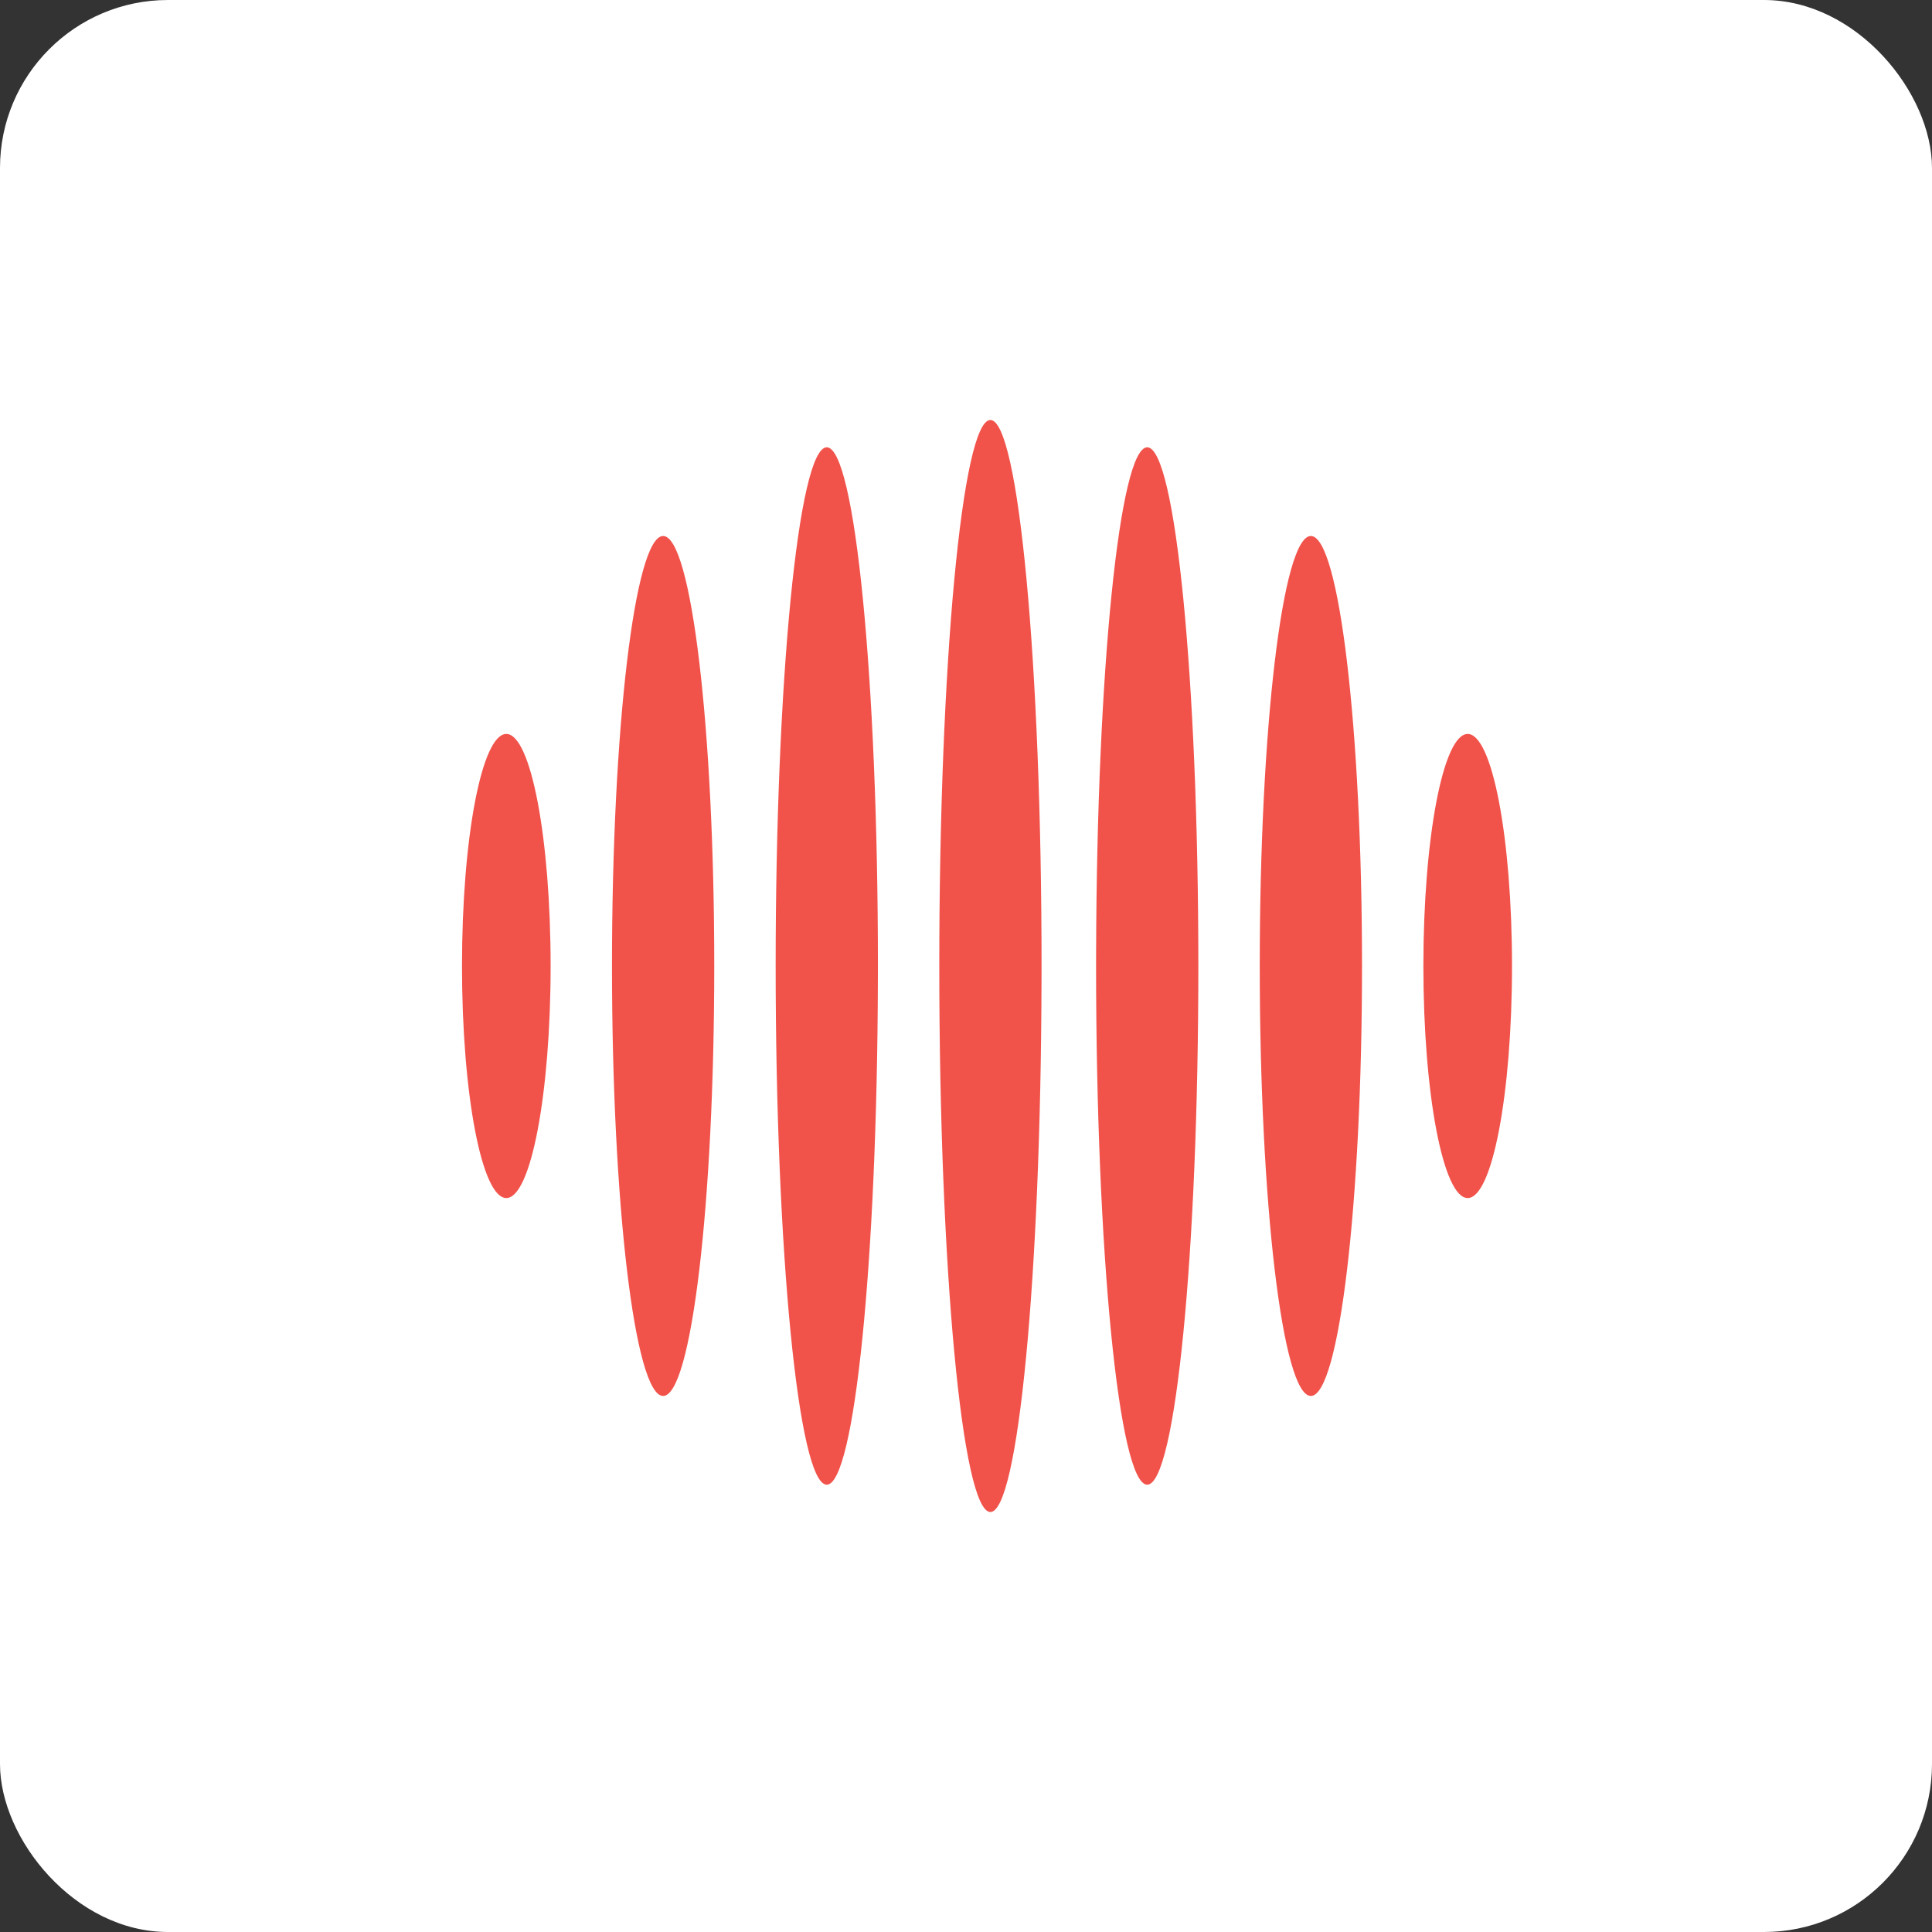 <?xml version="1.0" encoding="UTF-8"?>
<svg width="46px" height="46px" viewBox="0 0 46 46" version="1.1" xmlns="http://www.w3.org/2000/svg" xmlns:xlink="http://www.w3.org/1999/xlink">
    <rect x="0" y="0" width="46" height="46" fill="#333333" stroke="none"/>
    <g id="Page-16-(2021-Q1)" stroke="none" stroke-width="1" fill="none" fill-rule="evenodd">
        <g id="tamoco">
            <rect id="bg" fill="#FFFFFF" fill-rule="nonzero" x="0" y="0" width="46" height="46" rx="4"></rect>
            <path d="M23.581,10 C24.254,10 24.799,15.82 24.799,23 L24.798,23.377 C24.78,30.382 24.242,36 23.581,36 C22.909,36 22.364,30.18 22.364,23 C22.364,15.82 22.909,10 23.581,10 Z M19.685,10.65 C20.357,10.65 20.903,16.179 20.903,23 L20.902,23.364 C20.883,30.016 20.345,35.35 19.685,35.35 C19.013,35.35 18.468,29.821 18.468,23 C18.468,16.179 19.013,10.65 19.685,10.65 Z M27.315,10.65 C27.987,10.65 28.532,16.179 28.532,23 C28.532,29.821 27.987,35.35 27.315,35.35 C26.643,35.35 26.097,29.821 26.097,23 L26.098,22.636 C26.117,15.984 26.655,10.65 27.315,10.65 Z M15.789,12.762 C16.461,12.762 17.006,17.346 17.006,23 C17.006,28.654 16.461,33.237 15.789,33.237 C15.117,33.237 14.571,28.654 14.571,23 C14.571,17.346 15.117,12.762 15.789,12.762 Z M31.211,12.762 C31.883,12.762 32.429,17.346 32.429,23 C32.429,28.654 31.883,33.237 31.211,33.237 C30.539,33.237 29.994,28.654 29.994,23 C29.994,17.346 30.539,12.762 31.211,12.762 Z M12.055,17.475 C12.638,17.475 13.11,19.949 13.11,23 C13.11,26.051 12.638,28.525 12.055,28.525 C11.472,28.525 11,26.051 11,23 C11,19.949 11.472,17.475 12.055,17.475 Z M34.945,17.475 C35.528,17.475 36,19.949 36,23 C36,26.051 35.528,28.525 34.945,28.525 C34.362,28.525 33.89,26.051 33.89,23 C33.89,19.949 34.362,17.475 34.945,17.475 Z" id="Combined-Shape" fill="#F1534B"></path>
        </g>
    </g>
</svg>